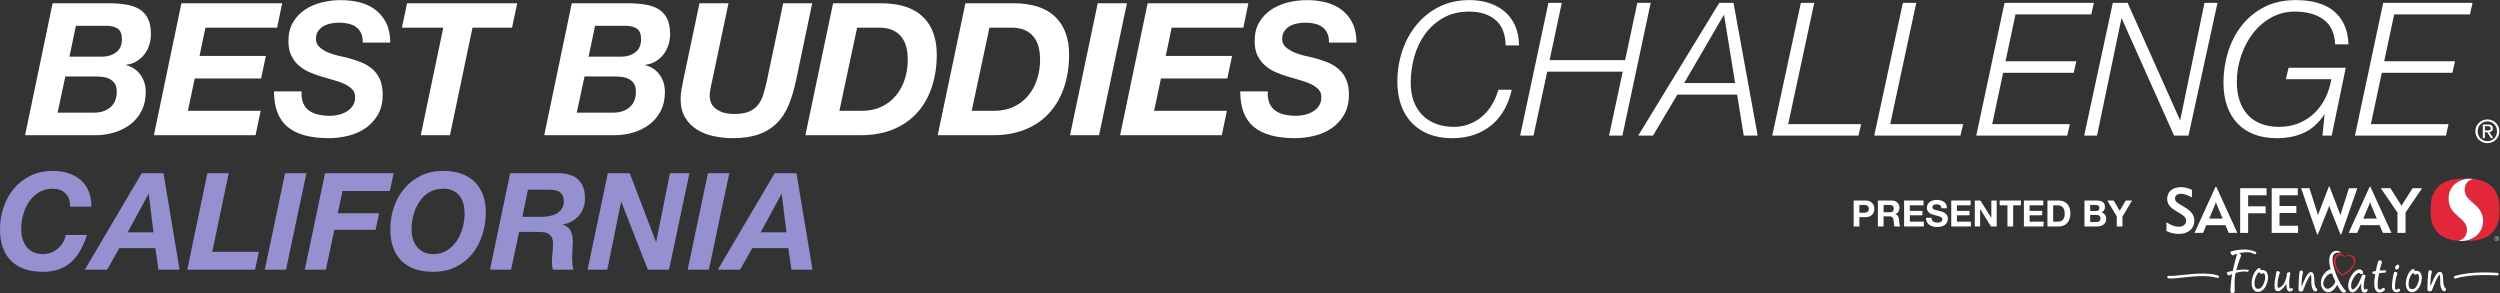 <?xml version="1.0" encoding="UTF-8" standalone="no"?>
<!-- Created with Inkscape (http://www.inkscape.org/) -->

<svg
   version="1.1"
   id="svg2"
   width="774.56"
   height="90.773"
   viewBox="0 0 774.56 90.773"
   sodipodi:docname="Best Buddies California 2023 logo.eps"
   xmlns:inkscape="http://www.inkscape.org/namespaces/inkscape"
   xmlns:sodipodi="http://sodipodi.sourceforge.net/DTD/sodipodi-0.dtd"
   xmlns="http://www.w3.org/2000/svg"
   xmlns:svg="http://www.w3.org/2000/svg">
  <rect x="0" y="0" width="774.56" height="90.773" fill="#333333" stroke="none"/>
  <defs
     id="defs6" />
  <sodipodi:namedview
     id="namedview4"
     pagecolor="#ffffff"
     bordercolor="#000000"
     borderopacity="0.25"
     inkscape:showpageshadow="2"
     inkscape:pageopacity="0.0"
     inkscape:pagecheckerboard="0"
     inkscape:deskcolor="#d1d1d1" />
  <g
     id="g8"
     inkscape:groupmode="layer"
     inkscape:label="ink_ext_XXXXXX"
     transform="matrix(1.333,0,0,-1.333,0,90.773)">
    <g
       id="g10"
       transform="scale(0.1)">
      <path
         d="m 5781.34,352.84 c -12.6,0 -22.48,9.738 -22.48,23.031 0,13.047 9.88,22.906 22.48,22.906 12.47,0 22.32,-9.859 22.32,-22.906 0,-13.293 -9.85,-23.031 -22.32,-23.031 z m 0,50.547 c -15.21,0 -28.01,-11.68 -28.01,-27.516 0,-15.965 12.8,-27.656 28.01,-27.656 15.07,0 27.87,11.691 27.87,27.656 0,15.836 -12.8,27.516 -27.87,27.516"
         style="fill:#ffffff;fill-opacity:1;fill-rule:nonzero;stroke:none"
         id="path12" />
      <path
         d="m 5775.48,377.738 v 9.899 h 6.56 c 3.35,0 6.97,-0.75 6.97,-4.649 0,-4.933 -3.68,-5.25 -7.73,-5.25 z m 18.56,4.887 c 0,6.293 -3.73,9.082 -11.29,9.082 h -12.06 v -31.801 h 4.79 v 13.782 h 5.58 l 8.39,-13.782 h 5.38 l -9.07,14.012 c 4.69,0.582 8.28,3.078 8.28,8.707"
         style="fill:#ffffff;fill-opacity:1;fill-rule:nonzero;stroke:none"
         id="path14" />
      <path
         d="m 269.832,559.355 c -9.019,-6.726 -19.684,-10.093 -31.996,-10.093 h -76.461 l 15.035,71.734 h 71.305 c 10.875,0 19.543,-2.223 25.988,-6.66 6.442,-4.441 9.668,-12.668 9.668,-24.691 0,-13.465 -4.508,-23.559 -13.539,-30.29 z M 256.516,431.563 c -9.871,-8.305 -22.543,-12.458 -38.012,-12.458 h -84.621 l 18.039,84.2 h 66.152 c 6.016,0 12.164,-0.293 18.473,-0.867 6.297,-0.579 12.031,-2.075 17.18,-4.508 5.152,-2.434 9.378,-5.95 12.671,-10.52 3.29,-4.586 4.946,-10.887 4.946,-18.91 0,-16.316 -4.946,-28.633 -14.828,-36.937 z m 67.66,227.875 c -8.586,5.304 -19.047,8.953 -31.352,10.953 -12.316,2.007 -26.207,3.011 -41.676,3.011 H 122.285 L 58.281,366.707 H 221.516 c 15.461,0 30.207,2.152 44.242,6.438 14.027,4.296 26.48,10.597 37.367,18.902 10.883,8.305 19.547,18.754 25.988,31.359 6.446,12.59 9.664,27.199 9.664,43.809 0,14.887 -3.941,27.988 -11.808,39.305 -7.879,11.312 -19.11,18.972 -33.719,22.984 v 0.855 c 9.16,1.145 17.246,3.871 24.262,8.157 7.019,4.3 13.035,9.668 18.047,16.121 5.011,6.437 8.804,13.742 11.386,21.902 2.571,8.164 3.86,16.531 3.86,25.129 0,14.609 -2.293,26.555 -6.867,35.867 -4.586,9.305 -11.168,16.61 -19.762,21.903"
         style="fill:#ffffff;fill-opacity:1;fill-rule:nonzero;stroke:none"
         id="path16" />
      <path
         d="m 477.52,616.703 h 166.668 l 11.597,56.699 H 421.68 L 357.676,366.707 h 236.25 l 12.027,56.699 H 436.719 l 15.89,75.168 h 154.207 l 11.172,52.406 H 463.773 l 13.747,65.723"
         style="fill:#ffffff;fill-opacity:1;fill-rule:nonzero;stroke:none"
         id="path18" />
      <path
         d="m 751.566,619.926 c 5.157,3.008 10.957,5.152 17.399,6.445 6.437,1.281 12.812,1.93 19.113,1.93 7.735,0 15.039,-0.797 21.902,-2.363 6.879,-1.579 12.813,-4.231 17.836,-7.946 5,-3.726 8.868,-8.523 11.586,-14.387 2.723,-5.878 3.942,-13.109 3.661,-21.699 h 64 c 0,17.754 -3.075,32.86 -9.231,45.324 -6.16,12.454 -14.465,22.692 -24.91,30.711 -10.461,8.008 -22.629,13.813 -36.524,17.399 -13.89,3.578 -28.707,5.367 -44.449,5.367 -14.898,0 -29.574,-1.789 -44.031,-5.367 -14.465,-3.586 -27.43,-9.172 -38.875,-16.75 -11.453,-7.598 -20.773,-17.406 -27.922,-29.438 -7.16,-12.023 -10.742,-26.625 -10.742,-43.808 0,-13.176 2.223,-24.34 6.664,-33.504 4.437,-9.172 10.305,-16.902 17.613,-23.195 7.297,-6.305 15.528,-11.457 24.699,-15.469 9.157,-4.012 18.61,-7.446 28.348,-10.305 9.453,-2.867 18.828,-5.59 28.137,-8.164 9.297,-2.578 17.609,-5.586 24.91,-9.016 7.297,-3.441 13.242,-7.523 17.828,-12.242 4.574,-4.726 6.875,-10.808 6.875,-18.265 0,-7.731 -1.797,-14.325 -5.379,-19.754 -3.574,-5.442 -8.152,-9.879 -13.738,-13.317 -5.586,-3.433 -11.813,-6.011 -18.684,-7.734 -6.871,-1.719 -13.75,-2.578 -20.621,-2.578 -9.738,0 -18.758,0.929 -27.058,2.797 -8.313,1.851 -15.465,4.941 -21.477,9.234 -6.012,4.297 -10.598,10.094 -13.75,17.398 -3.152,7.297 -4.441,16.387 -3.863,27.27 h -64.004 c 0,-37.512 10.531,-65.004 31.566,-82.465 21.055,-17.476 53.055,-26.195 96.016,-26.195 14.598,0 29.336,1.785 44.242,5.363 14.887,3.578 28.27,9.387 40.16,17.399 11.875,8.003 21.61,18.461 29.207,31.351 7.582,12.891 11.387,28.488 11.387,46.817 0,13.75 -2.008,25.347 -6.012,34.796 -4.023,9.454 -9.668,17.469 -16.968,24.063 -7.305,6.582 -15.969,11.945 -25.993,16.105 -10.023,4.145 -21.043,7.793 -33.074,10.954 -5.156,1.14 -11.883,2.636 -20.187,4.503 -8.313,1.864 -16.407,4.438 -24.274,7.731 -7.879,3.297 -14.605,7.445 -20.191,12.457 -5.578,5.012 -8.379,11.238 -8.379,18.691 0,7.153 1.582,13.164 4.738,18.035 3.141,4.872 7.289,8.809 12.449,11.821"
         style="fill:#ffffff;fill-opacity:1;fill-rule:nonzero;stroke:none"
         id="path20" />
      <path
         d="m 934.117,616.703 h 96.233 L 977.938,366.707 h 67.872 l 52.4,249.996 h 91.93 l 12.02,56.699 H 946.145 l -12.028,-56.699"
         style="fill:#ffffff;fill-opacity:1;fill-rule:nonzero;stroke:none"
         id="path22" />
      <path
         d="m 1476.51,559.355 c -9.03,-6.726 -19.69,-10.093 -32.01,-10.093 h -76.46 l 15.04,71.734 h 71.3 c 10.88,0 19.54,-2.223 25.99,-6.66 6.44,-4.441 9.66,-12.668 9.66,-24.691 0,-13.465 -4.5,-23.559 -13.52,-30.29 z m -13.32,-127.792 c -9.88,-8.305 -22.55,-12.458 -38.02,-12.458 h -84.62 l 18.04,84.2 h 66.15 c 6.02,0 12.17,-0.293 18.48,-0.867 6.29,-0.579 12.02,-2.075 17.18,-4.508 5.15,-2.434 9.37,-5.95 12.67,-10.52 3.29,-4.586 4.94,-10.887 4.94,-18.91 0,-16.316 -4.94,-28.633 -14.82,-36.937 z m 67.65,227.875 c -8.58,5.304 -19.04,8.953 -31.35,10.953 -12.32,2.007 -26.2,3.011 -41.67,3.011 h -128.87 l -64,-306.695 h 163.23 c 15.47,0 30.21,2.152 44.24,6.438 14.03,4.296 26.49,10.597 37.38,18.902 10.88,8.305 19.54,18.754 25.99,31.359 6.43,12.59 9.66,27.199 9.66,43.809 0,14.887 -3.94,27.988 -11.81,39.305 -7.88,11.312 -19.12,18.972 -33.73,22.984 v 0.855 c 9.17,1.145 17.26,3.871 24.28,8.157 7.02,4.3 13.02,9.668 18.03,16.121 5.02,6.437 8.81,13.742 11.39,21.902 2.57,8.164 3.87,16.531 3.87,25.129 0,14.609 -2.3,26.555 -6.87,35.867 -4.59,9.305 -11.18,16.61 -19.77,21.903"
         style="fill:#ffffff;fill-opacity:1;fill-rule:nonzero;stroke:none"
         id="path24" />
      <path
         d="m 1820.36,673.402 -38.24,-181.699 c -2.57,-11.461 -5.36,-21.91 -8.38,-31.355 -3.01,-9.45 -7.15,-17.399 -12.45,-23.836 -5.3,-6.446 -12.25,-11.465 -20.84,-15.043 -8.58,-3.586 -19.76,-5.367 -33.5,-5.367 -11.75,0 -21.34,1.425 -28.79,4.296 -7.44,2.86 -13.3,6.368 -17.6,10.528 -4.3,4.144 -7.24,8.648 -8.81,13.527 -1.58,4.86 -2.36,9.156 -2.36,12.891 0,2.566 0.22,5.508 0.65,8.801 0.42,3.285 1,6.793 1.71,10.527 0.72,3.719 1.43,7.223 2.15,10.519 0.72,3.293 1.35,6.231 1.93,8.809 l 37.38,177.402 h -67.45 L 1588.39,496 c -1.43,-7.453 -2.87,-14.973 -4.29,-22.551 -1.44,-7.597 -2.15,-15.254 -2.15,-22.984 0,-16.902 3.5,-31.149 10.52,-42.746 7.01,-11.59 16.18,-20.903 27.5,-27.914 11.31,-7.016 24.19,-12.098 38.66,-15.239 14.45,-3.16 29.13,-4.726 44.02,-4.726 23.77,0 43.96,2.937 60.57,8.801 16.61,5.859 30.64,14.457 42.1,25.769 11.44,11.309 20.68,25.403 27.7,42.305 7.02,16.894 12.82,36.371 17.4,58.426 l 37.38,178.261 h -67.44"
         style="fill:#ffffff;fill-opacity:1;fill-rule:nonzero;stroke:none"
         id="path26" />
      <path
         d="m 2102.78,496.426 c -4.72,-14.324 -11.6,-26.918 -20.62,-37.797 -9.02,-10.891 -20.19,-19.481 -33.51,-25.774 -13.31,-6.304 -28.55,-9.449 -45.74,-9.449 h -51.98 l 41.24,193.297 h 50.69 c 12.02,0 22.27,-1.797 30.71,-5.367 8.44,-3.586 15.39,-8.668 20.84,-15.254 5.43,-6.586 9.37,-14.387 11.81,-23.41 2.43,-9.02 3.65,-19.113 3.65,-30.281 0,-16.325 -2.36,-31.641 -7.09,-45.965 z m -55.63,176.976 H 1936.32 L 1871.9,366.707 h 128 c 29.49,0 55.34,4.723 77.54,14.176 22.19,9.445 40.65,22.551 55.41,39.301 14.74,16.754 25.84,36.578 33.29,59.488 7.44,22.906 11.17,47.687 11.17,74.316 0,38.082 -10.89,67.504 -32.64,88.274 -21.77,20.761 -54.27,31.14 -97.52,31.14"
         style="fill:#ffffff;fill-opacity:1;fill-rule:nonzero;stroke:none"
         id="path28" />
      <path
         d="m 2410.34,496.426 c -4.72,-14.324 -11.6,-26.918 -20.62,-37.797 -9.02,-10.891 -20.18,-19.481 -33.51,-25.774 -13.31,-6.304 -28.56,-9.449 -45.74,-9.449 h -51.97 l 41.23,193.297 h 50.69 c 12.03,0 22.26,-1.797 30.71,-5.367 8.44,-3.586 15.39,-8.668 20.84,-15.254 5.43,-6.586 9.37,-14.387 11.8,-23.41 2.43,-9.02 3.66,-19.113 3.66,-30.281 0,-16.325 -2.36,-31.641 -7.09,-45.965 z m -55.63,176.976 h -110.82 l -64.43,-306.695 h 128.01 c 29.49,0 55.33,4.723 77.53,14.176 22.19,9.445 40.66,22.551 55.41,39.301 14.75,16.754 25.84,36.578 33.29,59.488 7.44,22.906 11.16,47.687 11.16,74.316 0,38.082 -10.89,67.504 -32.64,88.274 -21.77,20.761 -54.27,31.14 -97.51,31.14"
         style="fill:#ffffff;fill-opacity:1;fill-rule:nonzero;stroke:none"
         id="path30" />
      <path
         d="m 2551.44,673.402 -64.43,-306.695 h 67.44 l 64.86,306.695 h -67.87"
         style="fill:#ffffff;fill-opacity:1;fill-rule:nonzero;stroke:none"
         id="path32" />
      <path
         d="m 2723.26,616.703 h 166.67 l 11.59,56.699 h -234.1 l -64,-306.695 h 236.24 l 12.04,56.699 h -169.24 l 15.89,75.168 h 154.21 l 11.17,52.406 h -154.22 l 13.75,65.723"
         style="fill:#ffffff;fill-opacity:1;fill-rule:nonzero;stroke:none"
         id="path34" />
      <path
         d="m 2997.31,619.926 c 5.15,3.008 10.95,5.152 17.4,6.445 6.44,1.281 12.8,1.93 19.11,1.93 7.73,0 15.03,-0.797 21.91,-2.363 6.87,-1.579 12.81,-4.231 17.83,-7.946 5,-3.726 8.86,-8.523 11.59,-14.387 2.72,-5.878 3.93,-13.109 3.65,-21.699 h 64 c 0,17.754 -3.07,32.86 -9.23,45.324 -6.16,12.454 -14.46,22.692 -24.91,30.711 -10.46,8.008 -22.63,13.813 -36.52,17.399 -13.89,3.578 -28.71,5.367 -44.45,5.367 -14.9,0 -29.58,-1.789 -44.03,-5.367 -14.47,-3.586 -27.43,-9.172 -38.88,-16.75 -11.45,-7.598 -20.77,-17.406 -27.92,-29.438 -7.16,-12.023 -10.74,-26.625 -10.74,-43.808 0,-13.176 2.21,-24.34 6.66,-33.504 4.44,-9.172 10.31,-16.902 17.62,-23.195 7.29,-6.305 15.52,-11.457 24.69,-15.469 9.16,-4.012 18.61,-7.446 28.35,-10.305 9.46,-2.867 18.83,-5.59 28.13,-8.164 9.31,-2.578 17.62,-5.586 24.91,-9.016 7.31,-3.441 13.25,-7.523 17.83,-12.242 4.59,-4.726 6.88,-10.808 6.88,-18.265 0,-7.731 -1.8,-14.325 -5.38,-19.754 -3.57,-5.442 -8.15,-9.879 -13.73,-13.317 -5.6,-3.433 -11.82,-6.011 -18.69,-7.734 -6.87,-1.719 -13.75,-2.578 -20.62,-2.578 -9.74,0 -18.75,0.929 -27.06,2.797 -8.31,1.851 -15.46,4.941 -21.47,9.234 -6.02,4.297 -10.6,10.094 -13.75,17.398 -3.16,7.297 -4.44,16.387 -3.87,27.27 h -64 c 0,-37.512 10.52,-65.004 31.56,-82.465 21.06,-17.476 53.06,-26.195 96.02,-26.195 14.6,0 29.35,1.785 44.24,5.363 14.88,3.578 28.27,9.387 40.16,17.399 11.88,8.003 21.62,18.461 29.21,31.351 7.58,12.891 11.39,28.488 11.39,46.817 0,13.75 -2.01,25.347 -6.02,34.796 -4.01,9.454 -9.66,17.469 -16.97,24.063 -7.3,6.582 -15.96,11.945 -25.98,16.105 -10.03,4.145 -21.05,7.793 -33.08,10.954 -5.16,1.14 -11.88,2.636 -20.19,4.503 -8.31,1.864 -16.4,4.438 -24.27,7.731 -7.88,3.297 -14.6,7.445 -20.19,12.457 -5.58,5.012 -8.38,11.238 -8.38,18.691 0,7.153 1.58,13.164 4.74,18.035 3.14,4.872 7.29,8.809 12.45,11.821"
         style="fill:#ffffff;fill-opacity:1;fill-rule:nonzero;stroke:none"
         id="path36" />
      <path
         d="m 3312.61,602.203 c 11.31,15.406 25.59,28.043 42.45,37.547 16.83,9.469 36.99,14.27 59.91,14.27 25.41,0 45.95,-6.575 61.04,-19.543 15.04,-12.938 22.95,-32.508 23.52,-58.172 l 0.02,-0.891 h 31.04 l -0.02,0.93 c -0.28,17.215 -3.42,32.519 -9.32,45.457 -5.89,12.937 -14.06,23.89 -24.29,32.547 -10.22,8.621 -22.46,15.254 -36.4,19.707 -13.92,4.453 -29.12,6.707 -45.16,6.707 -26.37,0 -50.21,-5.313 -70.86,-15.778 -20.65,-10.476 -38.38,-24.714 -52.7,-42.332 -14.33,-17.629 -25.37,-38.027 -32.81,-60.648 -7.44,-22.574 -11.21,-46.512 -11.21,-71.164 0,-19.496 2.83,-37.516 8.43,-53.559 5.59,-16.09 13.9,-30.004 24.68,-41.347 10.76,-11.356 24.16,-20.325 39.84,-26.649 15.66,-6.312 33.77,-9.512 53.82,-9.512 19.78,0 37.66,2.836 53.14,8.43 15.5,5.598 29.18,13.461 40.67,23.371 11.48,9.906 21.09,21.844 28.56,35.473 7.45,13.625 12.97,28.516 16.41,44.266 l 0.24,1.113 h -31.04 l -0.19,-0.672 c -3.68,-13.024 -8.93,-25.016 -15.57,-35.621 -6.65,-10.606 -14.53,-19.715 -23.43,-27.067 -8.89,-7.336 -18.92,-13.054 -29.8,-17.011 -10.85,-3.953 -22.38,-5.957 -34.27,-5.957 -15.59,0 -29.79,2.429 -42.19,7.226 -12.41,4.797 -23.07,11.731 -31.68,20.621 -8.6,8.887 -15.25,19.688 -19.77,32.106 -4.52,12.433 -6.82,26.64 -6.82,42.211 0,20.722 2.81,41.23 8.35,60.961 5.52,19.715 14.08,37.539 25.41,52.98"
         style="fill:#ffffff;fill-opacity:1;fill-rule:nonzero;stroke:none"
         id="path38" />
      <path
         d="m 3836.62,674.316 h -31.08 l -28.35,-133.16 h -175.53 l 28.11,132.055 0.24,1.105 h -31.08 l -65.45,-307.418 -0.23,-1.105 h 31.08 l 31.78,148.621 h 175.54 l -31.79,-148.621 h 31.08 l 65.44,307.418 0.24,1.105"
         style="fill:#ffffff;fill-opacity:1;fill-rule:nonzero;stroke:none"
         id="path40" />
      <path
         d="M 4032.87,487.891 H 3914.4 l 92.65,159.074 z m -3.75,186.425 h -33.07 L 3808.5,367.18 l -0.85,-1.387 h 34.37 l 56.7,95.355 h 138.73 l 15.35,-94.589 0.12,-0.766 h 32.37 l -56.03,307.773 -0.14,0.75"
         style="fill:#ffffff;fill-opacity:1;fill-rule:nonzero;stroke:none"
         id="path42" />
      <path
         d="m 4216.53,673.203 0.24,1.113 h -31.08 l -66.31,-307.418 -0.24,-1.105 h 200.3 l 6.46,26.742 h -169.7 l 60.33,280.668"
         style="fill:#ffffff;fill-opacity:1;fill-rule:nonzero;stroke:none"
         id="path44" />
      <path
         d="m 4453.64,673.203 0.24,1.113 h -31.09 l -66.3,-307.418 -0.24,-1.105 h 200.3 l 6.46,26.742 h -169.7 l 60.33,280.668"
         style="fill:#ffffff;fill-opacity:1;fill-rule:nonzero;stroke:none"
         id="path46" />
      <path
         d="m 4684.58,647.574 h 176.1 l 6,26.742 h -207.64 l -65.45,-307.418 -0.23,-1.105 h 211.48 l 6,26.742 h -180.42 l 25.37,119.301 h 164.09 l 5.99,26.742 h -164.53 l 23.24,108.996"
         style="fill:#ffffff;fill-opacity:1;fill-rule:nonzero;stroke:none"
         id="path48" />
      <path
         d="m 5067.25,401 -121.84,272.77 -0.24,0.546 h -34.41 l -66.32,-307.418 -0.24,-1.105 h 29.81 l 56.98,273.324 121.85,-272.789 0.24,-0.535 h 33.55 l 67.17,307.41 0.24,1.113 h -30.23 L 5067.25,401"
         style="fill:#ffffff;fill-opacity:1;fill-rule:nonzero;stroke:none"
         id="path50" />
      <path
         d="m 5236.1,603.047 c 11.62,15.16 25.9,27.578 42.46,36.914 16.54,9.328 34.96,14.059 54.75,14.059 28.01,0 50.66,-6.227 67.32,-18.512 16.59,-12.227 25.57,-31.285 26.7,-56.649 l 0.04,-0.875 h 31.03 l -0.03,0.946 c -1.16,32.187 -12.17,57.476 -32.76,75.191 -20.54,17.672 -50.73,26.641 -89.72,26.641 -27.51,0 -52,-5.383 -72.8,-15.989 -20.78,-10.613 -38.44,-25 -52.49,-42.785 -14.04,-17.758 -24.79,-38.449 -31.94,-61.496 -7.15,-23.039 -10.78,-47.191 -10.78,-71.797 0,-19.777 2.76,-37.797 8.21,-53.562 5.45,-15.801 13.54,-29.492 24.04,-40.711 10.51,-11.223 23.63,-19.899 39,-25.777 15.34,-5.883 33.16,-8.872 52.95,-8.872 24.33,0 46.07,4.508 64.61,13.403 18.02,8.66 33.62,23.094 46.36,42.926 l -5.03,-50.309 h 21.51 l 32.37,156.656 0.23,1.098 h -132.86 l -6.45,-26.742 h 105.76 c -2.59,-15.461 -7.2,-30.039 -13.71,-43.364 -6.66,-13.589 -15.27,-25.496 -25.58,-35.39 -10.33,-9.899 -22.52,-17.785 -36.23,-23.442 -13.7,-5.652 -29.12,-8.511 -45.83,-8.511 -16.14,0 -30.56,2.507 -42.83,7.449 -12.27,4.922 -22.63,12.07 -30.81,21.23 -8.18,9.164 -14.41,20.258 -18.49,32.961 -4.1,12.735 -6.18,27.09 -6.18,42.672 0,20.434 3.3,40.715 9.82,60.285 6.53,19.559 15.73,37.176 27.36,52.352"
         style="fill:#ffffff;fill-opacity:1;fill-rule:nonzero;stroke:none"
         id="path52" />
      <path
         d="m 5473.74,366.898 -0.24,-1.105 h 211.49 l 5.99,26.742 h -180.42 l 25.38,119.301 h 164.08 l 6,26.742 h -164.54 l 23.24,108.996 h 176.11 l 5.99,26.742 h -207.64 l -65.44,-307.418"
         style="fill:#ffffff;fill-opacity:1;fill-rule:nonzero;stroke:none"
         id="path54" />
      <path
         d="m 151.828,231.844 c -7.433,7.011 -17.113,10.519 -29.047,10.519 -12.562,0 -23.5,-2.883 -32.812,-8.636 -9.32,-5.758 -16.961,-13.188 -22.926,-22.293 -5.965,-9.11 -10.414,-19.27 -13.348,-30.461 -2.934,-11.203 -4.394,-22.141 -4.394,-32.817 0,-7.75 0.988,-15.074 2.984,-21.98 1.988,-6.91 5.023,-13.035 9.105,-18.371 4.082,-5.336 9.312,-9.578 15.699,-12.719 6.383,-3.141 14.078,-4.715 23.082,-4.715 6.695,0 13.031,1.207 19,3.617 5.965,2.402 11.25,5.652 15.855,9.735 4.606,4.082 8.481,8.843 11.621,14.289 3.137,5.441 5.231,11.09 6.278,16.953 H 202.23 C 197.203,119.266 191.289,105.969 184.484,95.086 177.68,84.199 170.043,75.356 161.563,68.555 153.086,61.75 143.664,56.824 133.301,53.793 122.938,50.762 111.684,49.238 99.543,49.238 67.723,49.238 43.18,57.715 25.906,74.676 8.637,91.633 0,116.129 0,148.156 c 0,18.211 2.824,35.485 8.477,51.813 5.656,16.328 13.766,30.722 24.336,43.179 10.57,12.454 23.445,22.344 38.625,29.676 15.176,7.324 32.188,10.992 51.032,10.992 12.976,0 25.011,-1.781 36.109,-5.343 11.098,-3.563 20.672,-8.844 28.735,-15.856 8.058,-7.015 14.289,-15.699 18.687,-26.062 4.395,-10.367 6.484,-22.352 6.277,-35.957 h -49.3 c 0,13.816 -3.719,24.226 -11.149,31.246"
         style="fill:#9590d0;fill-opacity:1;fill-rule:nonzero;stroke:none"
         id="path56" />
      <path
         d="m 356.727,140.934 -10.989,89.183 h -0.629 L 296.75,140.934 Z m 23.238,137.539 37.371,-224.207 h -48.992 l -7.223,49.925 H 277.277 L 249.02,54.266 H 197.203 L 329.406,278.473 h 50.559"
         style="fill:#9590d0;fill-opacity:1;fill-rule:nonzero;stroke:none"
         id="path58" />
      <path
         d="M 531.637,278.473 493.324,95.715 H 601.66 L 592.871,54.266 H 435.23 l 46.79,224.207 h 49.617"
         style="fill:#9590d0;fill-opacity:1;fill-rule:nonzero;stroke:none"
         id="path60" />
      <path
         d="M 712.195,278.473 664.781,54.266 h -49.304 l 47.105,224.207 h 49.613"
         style="fill:#9590d0;fill-opacity:1;fill-rule:nonzero;stroke:none"
         id="path62" />
      <path
         d="m 915.051,278.473 -9.11,-41.446 H 796.035 l -10.988,-51.816 h 96.09 l -8.164,-38.313 H 777.195 L 757.41,54.266 h -48.984 l 47.101,224.207 h 159.524"
         style="fill:#9590d0;fill-opacity:1;fill-rule:nonzero;stroke:none"
         id="path64" />
      <path
         d="m 959.484,126.176 c 1.985,-6.91 5.02,-13.035 9.102,-18.371 4.082,-5.336 9.316,-9.578 15.703,-12.719 6.383,-3.141 14.074,-4.715 23.081,-4.715 12.14,0 22.71,2.879 31.72,8.637 9,5.762 16.53,13.191 22.6,22.297 6.08,9.105 10.63,19.207 13.67,30.308 3.03,11.09 4.55,21.977 4.55,32.657 0,7.953 -0.89,15.437 -2.67,22.449 -1.78,7.015 -4.66,13.136 -8.64,18.375 -3.97,5.226 -9.1,9.418 -15.38,12.558 -6.28,3.137 -14.03,4.711 -23.24,4.711 -12.56,0 -23.5,-2.883 -32.812,-8.636 -9.32,-5.758 -16.961,-13.188 -22.926,-22.293 -5.969,-9.11 -10.418,-19.27 -13.347,-30.461 -2.934,-11.203 -4.395,-22.141 -4.395,-32.817 0,-7.75 0.988,-15.074 2.984,-21.98 z m -43.808,73.793 c 5.652,16.328 13.762,30.722 24.336,43.179 10.57,12.454 23.445,22.344 38.625,29.676 15.176,7.324 32.183,10.992 51.023,10.992 15.08,0 28.79,-2.043 41.14,-6.125 12.35,-4.082 22.82,-10.211 31.4,-18.375 8.59,-8.164 15.23,-18.207 19.94,-30.14 4.71,-11.938 7.07,-25.75 7.07,-41.453 0,-18.422 -2.72,-36.012 -8.16,-52.758 -5.45,-16.75 -13.35,-31.508 -23.71,-44.274 -10.37,-12.773 -23.14,-22.879 -38.31,-30.301 -15.18,-7.434 -32.61,-11.152 -52.29,-11.152 -31.822,0 -56.365,8.476 -73.635,25.438 -17.273,16.957 -25.906,41.453 -25.906,73.48 0,18.211 2.824,35.485 8.477,51.813"
         style="fill:#9590d0;fill-opacity:1;fill-rule:nonzero;stroke:none"
         id="path66" />
      <path
         d="m 1259.53,177.047 c 6.7,0 13.08,0.676 19.16,2.039 6.06,1.359 11.46,3.457 16.17,6.281 4.71,2.824 8.47,6.488 11.3,10.992 2.83,4.496 4.24,9.887 4.24,16.172 0,6.067 -0.99,10.934 -2.98,14.602 -1.99,3.656 -4.66,6.437 -8.01,8.32 -3.35,1.887 -7.22,3.141 -11.62,3.77 -4.4,0.625 -9,0.941 -13.82,0.941 h -46.78 L 1214,177.047 Z m 33.29,101.426 c 10.04,0.211 19.2,-0.68 27.47,-2.668 8.27,-1.989 15.34,-5.336 21.2,-10.051 5.86,-4.703 10.36,-10.832 13.5,-18.367 3.14,-7.539 4.71,-16.75 4.71,-27.633 0,-7.539 -1.26,-14.762 -3.76,-21.672 -2.52,-6.902 -6.08,-13.027 -10.68,-18.367 -4.61,-5.336 -10.05,-9.789 -16.33,-13.348 -6.28,-3.558 -13.19,-5.863 -20.73,-6.91 v -0.625 c 9.21,-2.934 15.39,-8.008 18.53,-15.23 3.14,-7.223 4.71,-15.336 4.71,-24.336 0,-5.024 -0.26,-11.047 -0.78,-18.055 -0.53,-7.02 -0.79,-13.977 -0.79,-20.883 0,-5.023 0.21,-9.789 0.63,-14.289 0.42,-4.504 1.25,-8.426 2.51,-11.774 h -48.05 c -0.62,2.715 -1.15,5.281 -1.57,7.691 -0.42,2.406 -0.62,4.867 -0.62,7.383 0,7.531 0.41,15.121 1.25,22.766 0.84,7.637 1.26,15.226 1.26,22.765 0,5.442 -0.79,9.891 -2.36,13.344 -1.57,3.457 -3.76,6.223 -6.59,8.324 -2.83,2.086 -6.23,3.5 -10.21,4.238 -3.97,0.731 -8.37,1.098 -13.19,1.098 h -46.47 l -18.53,-87.609 h -48.99 l 46.79,224.207 h 107.09"
         style="fill:#9590d0;fill-opacity:1;fill-rule:nonzero;stroke:none"
         id="path68" />
      <path
         d="m 1463.64,278.473 60.92,-159.52 h 0.63 l 32.03,159.52 h 45.21 L 1555.02,54.266 h -49.31 L 1444.17,211.59 h -0.63 L 1411.51,54.266 h -45.85 l 47.11,224.207 h 50.87"
         style="fill:#9590d0;fill-opacity:1;fill-rule:nonzero;stroke:none"
         id="path70" />
      <path
         d="M 1695.07,278.473 1647.65,54.266 h -49.3 l 47.1,224.207 h 49.62"
         style="fill:#9590d0;fill-opacity:1;fill-rule:nonzero;stroke:none"
         id="path72" />
      <path
         d="m 1827.9,140.934 -10.99,89.183 h -0.63 l -48.36,-89.183 z m 23.24,137.539 37.37,-224.207 h -48.99 l -7.23,49.925 h -83.84 l -28.26,-49.925 h -51.81 l 132.2,224.207 h 50.56"
         style="fill:#9590d0;fill-opacity:1;fill-rule:nonzero;stroke:none"
         id="path74" />
      <path
         d="m 4331.94,186.551 c 1.52,0 2.98,0.113 4.39,0.336 1.41,0.222 2.65,0.66 3.72,1.312 1.07,0.645 1.92,1.563 2.57,2.739 0.65,1.191 0.97,2.73 0.97,4.64 0,1.918 -0.32,3.473 -0.97,4.652 -0.65,1.184 -1.5,2.09 -2.57,2.743 -1.07,0.648 -2.31,1.086 -3.72,1.304 -1.41,0.231 -2.87,0.344 -4.39,0.344 h -10.3 v -18.07 z m 3.63,28.371 c 3.77,0 6.98,-0.551 9.63,-1.649 2.64,-1.093 4.8,-2.55 6.46,-4.343 1.66,-1.813 2.87,-3.856 3.63,-6.164 0.76,-2.317 1.14,-4.703 1.14,-7.188 0,-2.414 -0.38,-4.797 -1.14,-7.129 -0.76,-2.336 -1.97,-4.41 -3.63,-6.203 -1.66,-1.805 -3.82,-3.25 -6.46,-4.355 -2.65,-1.094 -5.86,-1.649 -9.63,-1.649 h -13.93 v -21.613 h -13.26 v 60.293 h 27.19"
         style="fill:#ffffff;fill-opacity:1;fill-rule:nonzero;stroke:none"
         id="path76" />
      <path
         d="m 4392.48,187.648 c 3.05,0 5.33,0.672 6.85,2.024 1.52,1.351 2.28,3.555 2.28,6.586 0,2.93 -0.76,5.055 -2.28,6.379 -1.52,1.328 -3.8,1.984 -6.85,1.984 h -14.52 v -16.973 z m 4.73,27.274 c 2.71,0 5.14,-0.438 7.31,-1.313 2.16,-0.871 4.02,-2.062 5.57,-3.586 1.55,-1.519 2.73,-3.277 3.55,-5.281 0.81,-1.988 1.22,-4.144 1.22,-6.457 0,-3.547 -0.74,-6.613 -2.24,-9.207 -1.49,-2.586 -3.92,-4.558 -7.3,-5.914 v -0.16 c 1.64,-0.449 2.99,-1.145 4.06,-2.07 1.06,-0.93 1.94,-2.028 2.61,-3.297 0.68,-1.266 1.17,-2.657 1.48,-4.18 0.31,-1.512 0.52,-3.039 0.63,-4.555 0.06,-0.957 0.12,-2.086 0.17,-3.375 0.06,-1.3 0.16,-2.617 0.3,-3.976 0.14,-1.348 0.36,-2.625 0.67,-3.836 0.31,-1.211 0.78,-2.242 1.39,-3.086 h -13.25 c -0.73,1.914 -1.18,4.195 -1.35,6.84 -0.17,2.644 -0.42,5.179 -0.76,7.601 -0.45,3.157 -1.41,5.457 -2.87,6.926 -1.47,1.457 -3.86,2.192 -7.18,2.192 h -13.26 v -23.559 h -13.26 v 60.293 h 32.51"
         style="fill:#ffffff;fill-opacity:1;fill-rule:nonzero;stroke:none"
         id="path78" />
      <path
         d="m 4470.76,214.922 v -11.149 h -31.83 v -12.921 h 29.22 v -10.297 h -29.22 v -14.774 h 32.51 v -11.152 h -45.77 v 60.293 h 45.09"
         style="fill:#ffffff;fill-opacity:1;fill-rule:nonzero;stroke:none"
         id="path80" />
      <path
         d="m 4490.52,169.496 c 0.73,-1.406 1.7,-2.551 2.92,-3.426 1.21,-0.875 2.63,-1.519 4.26,-1.937 1.63,-0.422 3.32,-0.641 5.07,-0.641 1.18,0 2.44,0.102 3.79,0.297 1.36,0.203 2.62,0.578 3.81,1.145 1.18,0.566 2.16,1.332 2.95,2.32 0.79,0.984 1.18,2.242 1.18,3.762 0,1.629 -0.52,2.949 -1.56,3.964 -1.04,1.016 -2.41,1.864 -4.09,2.536 -1.69,0.672 -3.61,1.265 -5.75,1.769 -2.14,0.512 -4.3,1.07 -6.5,1.688 -2.25,0.566 -4.45,1.257 -6.58,2.074 -2.15,0.805 -4.06,1.867 -5.75,3.168 -1.69,1.293 -3.05,2.914 -4.09,4.851 -1.05,1.942 -1.56,4.293 -1.56,7.051 0,3.094 0.66,5.785 1.98,8.059 1.32,2.289 3.05,4.183 5.19,5.707 2.14,1.519 4.56,2.644 7.26,3.375 2.71,0.726 5.41,1.097 8.11,1.097 3.15,0 6.18,-0.347 9.08,-1.054 2.9,-0.707 5.47,-1.844 7.73,-3.418 2.25,-1.582 4.04,-3.586 5.36,-6.035 1.32,-2.457 1.98,-5.422 1.98,-8.907 h -12.83 c -0.12,1.793 -0.5,3.289 -1.14,4.473 -0.65,1.176 -1.51,2.113 -2.58,2.785 -1.07,0.68 -2.29,1.156 -3.67,1.434 -1.38,0.281 -2.89,0.422 -4.52,0.422 -1.07,0 -2.14,-0.114 -3.21,-0.336 -1.07,-0.231 -2.04,-0.617 -2.91,-1.184 -0.88,-0.566 -1.59,-1.265 -2.16,-2.105 -0.56,-0.848 -0.84,-1.918 -0.84,-3.219 0,-1.18 0.23,-2.129 0.68,-2.863 0.45,-0.735 1.33,-1.407 2.66,-2.028 1.32,-0.617 3.15,-1.238 5.48,-1.863 2.34,-0.617 5.4,-1.402 9.17,-2.367 1.12,-0.223 2.69,-0.633 4.68,-1.219 2,-0.59 3.99,-1.531 5.96,-2.824 1.97,-1.301 3.67,-3.027 5.11,-5.195 1.43,-2.172 2.15,-4.946 2.15,-8.321 0,-2.754 -0.54,-5.316 -1.6,-7.683 -1.07,-2.364 -2.67,-4.407 -4.78,-6.125 -2.11,-1.715 -4.72,-3.055 -7.85,-4.008 -3.13,-0.957 -6.74,-1.434 -10.85,-1.434 -3.32,0 -6.54,0.41 -9.67,1.223 -3.12,0.816 -5.88,2.094 -8.27,3.844 -2.4,1.742 -4.3,3.968 -5.7,6.672 -1.41,2.699 -2.09,5.91 -2.03,9.625 h 12.83 c 0,-2.036 0.37,-3.75 1.1,-5.149"
         style="fill:#ffffff;fill-opacity:1;fill-rule:nonzero;stroke:none"
         id="path82" />
      <path
         d="m 4580.28,214.922 v -11.149 h -31.83 v -12.921 h 29.22 v -10.297 h -29.22 v -14.774 h 32.51 v -11.152 h -45.77 v 60.293 h 45.09"
         style="fill:#ffffff;fill-opacity:1;fill-rule:nonzero;stroke:none"
         id="path84" />
      <path
         d="m 4603.08,214.922 25.17,-40.449 h 0.16 v 40.449 h 12.42 v -60.293 h -13.26 l -25.08,40.363 h -0.17 v -40.363 h -12.41 v 60.293 h 13.17"
         style="fill:#ffffff;fill-opacity:1;fill-rule:nonzero;stroke:none"
         id="path86" />
      <path
         d="m 4647.75,203.773 v 11.149 h 49.4 v -11.149 h -18.07 v -49.144 h -13.26 v 49.144 h -18.07"
         style="fill:#ffffff;fill-opacity:1;fill-rule:nonzero;stroke:none"
         id="path88" />
      <path
         d="m 4749.16,214.922 v -11.149 h -31.83 v -12.921 h 29.22 v -10.297 h -29.22 v -14.774 h 32.51 v -11.152 h -45.77 v 60.293 h 45.09"
         style="fill:#ffffff;fill-opacity:1;fill-rule:nonzero;stroke:none"
         id="path90" />
      <path
         d="m 4783.87,165.781 c 1.92,0 3.77,0.301 5.58,0.922 1.8,0.617 3.4,1.649 4.81,3.082 1.4,1.442 2.53,3.305 3.38,5.617 0.84,2.309 1.26,5.121 1.26,8.446 0,3.039 -0.3,5.785 -0.89,8.234 -0.59,2.449 -1.56,4.547 -2.91,6.289 -1.35,1.742 -3.14,3.082 -5.36,4.02 -2.23,0.918 -4.97,1.382 -8.23,1.382 h -9.46 v -37.992 z m 0.93,49.141 c 3.89,0 7.5,-0.625 10.85,-1.856 3.35,-1.246 6.25,-3.093 8.7,-5.578 2.45,-2.476 4.36,-5.57 5.74,-9.285 1.38,-3.711 2.07,-8.082 2.07,-13.09 0,-4.39 -0.56,-8.437 -1.69,-12.16 -1.13,-3.715 -2.83,-6.922 -5.11,-9.629 -2.28,-2.695 -5.12,-4.82 -8.52,-6.371 -3.42,-1.547 -7.43,-2.324 -12.04,-2.324 h -26.01 v 60.293 h 26.01"
         style="fill:#ffffff;fill-opacity:1;fill-rule:nonzero;stroke:none"
         id="path92" />
      <path
         d="m 4872.28,164.934 c 1.3,0 2.53,0.121 3.72,0.382 1.18,0.25 2.22,0.668 3.12,1.258 0.9,0.602 1.62,1.403 2.15,2.41 0.54,1.016 0.8,2.309 0.8,3.883 0,3.094 -0.87,5.309 -2.61,6.633 -1.75,1.32 -4.06,1.977 -6.92,1.977 h -14.44 v -16.543 z m -0.76,25.586 c 2.36,0 4.31,0.558 5.83,1.687 1.52,1.125 2.28,2.953 2.28,5.492 0,1.406 -0.26,2.563 -0.76,3.457 -0.51,0.903 -1.18,1.61 -2.03,2.114 -0.84,0.503 -1.81,0.855 -2.91,1.054 -1.1,0.196 -2.24,0.297 -3.42,0.297 H 4858.1 V 190.52 Z m 1.69,24.402 c 2.87,0 5.49,-0.254 7.85,-0.766 2.37,-0.504 4.39,-1.328 6.08,-2.492 1.69,-1.148 3,-2.684 3.93,-4.594 0.93,-1.918 1.39,-4.277 1.39,-7.09 0,-3.039 -0.69,-5.578 -2.07,-7.601 -1.38,-2.035 -3.41,-3.688 -6.12,-4.981 3.72,-1.078 6.49,-2.953 8.32,-5.625 1.83,-2.671 2.74,-5.894 2.74,-9.668 0,-3.035 -0.59,-5.664 -1.77,-7.89 -1.18,-2.227 -2.78,-4.035 -4.77,-5.449 -2,-1.407 -4.28,-2.446 -6.84,-3.125 -2.56,-0.672 -5.19,-1.012 -7.89,-1.012 h -29.22 v 60.293 h 28.37"
         style="fill:#ffffff;fill-opacity:1;fill-rule:nonzero;stroke:none"
         id="path94" />
      <path
         d="m 4897.78,214.922 h 14.86 l 14.11,-23.809 14.01,23.809 h 14.78 l -22.38,-37.152 v -23.141 h -13.25 v 23.48 l -22.13,36.813"
         style="fill:#ffffff;fill-opacity:1;fill-rule:nonzero;stroke:none"
         id="path96" />
      <path
         d="m 5076.29,200.23 -7.34,4.282 c -8.86,5.086 -13.65,9.031 -13.65,15.125 0,6.734 5.58,10.957 14.55,10.957 6.01,0 13.46,-2.524 23.46,-7.867 l 1.26,-0.696 0.04,17.61 c -0.01,0.047 -0.2,0.129 -0.2,0.129 -8.68,4.21 -16.88,6.191 -25.89,6.191 -18.82,0 -31.48,-10.934 -31.48,-27.172 0,-13.453 8.68,-21.301 21.7,-28.918 l 7.63,-4.574 c 10.88,-6.313 14.69,-11 14.69,-17.844 0,-7.949 -7.16,-13.508 -17.4,-13.508 -8.19,0 -17.04,3.192 -27.89,10.129 l -0.36,0.266 v -20.215 c 0,-0.062 1.38,-0.785 1.38,-0.785 8.52,-4 17.86,-6.043 27.74,-6.043 21.31,0 35.65,12.269 35.65,30.562 0,13.211 -6.69,22.301 -23.89,32.371"
         style="fill:#ffffff;fill-opacity:1;fill-rule:nonzero;stroke:none"
         id="path98" />
      <path
         d="M 5206.77,243.516 V 139.66 h 18.47 v 45.567 h 40.74 v 16.234 h -40.74 v 25.602 h 42.86 v 16.453 h -61.33"
         style="fill:#ffffff;fill-opacity:1;fill-rule:nonzero;stroke:none"
         id="path100" />
      <path
         d="m 5298.14,185.945 h 39.15 v 16.243 h -39.15 v 24.886 h 42.47 v 16.442 h -60.6 V 139.66 h 61.32 v 16.629 h -43.19 v 29.656"
         style="fill:#ffffff;fill-opacity:1;fill-rule:nonzero;stroke:none"
         id="path102" />
      <path
         d="m 5629.6,243.516 h -22.13 c 0,0 -10.07,-15.782 -23.43,-36.817 -0.94,-1.597 -1.87,-2.965 -2.18,-3.957 0.03,0 -0.23,0.039 -0.26,0 -0.39,0.992 -1.26,2.403 -2.23,3.922 -14.44,22.535 -23.47,36.852 -23.47,36.852 h -22.15 c 0,0 38.55,-56.512 38.6,-56.661 V 139.66 h 18.7 v 47.344 c 2.04,2.945 38.55,56.512 38.55,56.512"
         style="fill:#ffffff;fill-opacity:1;fill-rule:nonzero;stroke:none"
         id="path104" />
      <path
         d="m 5492.88,172.828 c 0,0 8.69,20.82 14.2,33.645 0.92,2.203 1.46,5.074 1.46,5.074 h 0.2 c 0,0 0.6,-2.859 1.41,-5.074 5.71,-13.559 14.2,-33.645 14.2,-33.645 z m 16.63,74.027 h -1.76 l -48.89,-107.191 h 19.94 l 7.71,18.094 h 44.22 l 7.71,-18.094 h 19.94 l -48.87,107.191"
         style="fill:#ffffff;fill-opacity:1;fill-rule:nonzero;stroke:none"
         id="path106" />
      <path
         d="m 5412.1,197.949 c 0.61,1.5 1.39,4.516 1.46,5.203 h 0.24 c 0.06,-0.621 0.84,-3.664 1.5,-5.203 3.37,-8.547 24.71,-61.867 24.71,-61.867 h 1.7 l 37.31,107.434 h -19.49 c 0,0 -13.97,-43.809 -18.42,-57.856 -0.52,-1.547 -1.3,-4.422 -1.36,-5.101 h -0.19 c -0.07,0.64 -0.88,3.578 -1.46,5.101 -3.45,9.188 -23.63,61.672 -23.63,61.672 h -1.62 c 0,0 -19.28,-50.387 -23.53,-61.516 -0.67,-1.753 -1.35,-4.617 -1.44,-5.257 h -0.23 c -0.11,0.679 -0.86,3.554 -1.37,5.101 -4.58,14.57 -18.48,57.856 -18.48,57.856 h -19.47 l 37.25,-107.434 h 1.74 c 0,0 20.74,51.785 24.78,61.867"
         style="fill:#ffffff;fill-opacity:1;fill-rule:nonzero;stroke:none"
         id="path108" />
      <path
         d="m 5134.65,172.828 c 0,0 8.66,20.82 14.15,33.645 0.93,2.215 1.48,5.097 1.48,5.097 h 0.19 c 0,0 0.59,-2.882 1.44,-5.097 5.72,-13.535 14.19,-33.645 14.19,-33.645 z m 16.62,74.027 h -1.79 l -48.83,-107.179 h 19.89 l 7.72,18.082 h 44.2 l 7.77,-18.082 h 19.9 l -48.86,107.179"
         style="fill:#ffffff;fill-opacity:1;fill-rule:nonzero;stroke:none"
         id="path110" />
      <path
         d="m 5733.83,146.992 c 0,28.813 -42.72,31.488 -42.72,72.309 0,29.445 22.87,44.07 45.62,46.461 -2.08,0.125 -4.25,0.191 -7.34,0.191 -5.51,0 -8.23,-0.234 -12.86,-0.43 -42.56,-2.113 -65.23,-24.871 -66.64,-59.89 -0.13,-2.278 -0.36,-6.145 -0.36,-12.403 0,-6.113 0.23,-10.035 0.36,-12.269 1.38,-34.086 22.89,-56.551 63.24,-59.66 6.56,1.234 20.7,6.129 20.7,25.691"
         style="fill:#e22739;fill-opacity:1;fill-rule:nonzero;stroke:none"
         id="path112" />
      <path
         d="m 5808.91,205.645 c -1.35,33.168 -21.77,55.351 -60.11,59.328 -6.78,-1.383 -20.18,-6.508 -20.18,-25.586 0,-28.766 42.68,-31.442 42.68,-72.278 0,-25.488 -19.26,-44.187 -48.27,-46.343 1.88,-0.059 3.79,-0.082 6.36,-0.082 5.53,0 8.2,0.16 12.89,0.406 42.52,2.078 65.19,24.82 66.63,59.855 0.07,2.25 0.3,6.172 0.3,12.285 0,6.258 -0.23,10.114 -0.3,12.415"
         style="fill:#e22739;fill-opacity:1;fill-rule:nonzero;stroke:none"
         id="path114" />
      <path
         d="m 5771.3,167.094 c 0,40.84 -42.68,43.519 -42.68,72.293 0,19.078 13.4,24.226 20.18,25.586 -2.15,0.23 -4.31,0.406 -6.51,0.55 -2.1,0.067 -3.79,0.196 -5.55,0.239 -22.76,-2.391 -45.63,-17.016 -45.63,-46.473 0,-40.812 42.72,-43.484 42.72,-72.297 0,-19.578 -14.14,-24.457 -20.69,-25.691 1.13,-0.082 2.28,-0.145 3.39,-0.211 2.5,-0.125 4.4,-0.254 6.5,-0.336 29.01,2.168 48.27,20.867 48.27,46.34"
         style="fill:#ffffff;fill-opacity:1;fill-rule:nonzero;stroke:none"
         id="path116" />
      <path
         d="m 5803.06,126.723 c 0.89,0 2.28,-0.145 2.28,1.16 0,0.992 -0.86,1.113 -1.66,1.113 h -1.82 v -2.273 z m 2.99,-3.563 h -0.93 l -1.83,2.949 h -1.43 v -2.949 h -0.79 v 6.406 h 2.8 c 0.53,0 1.07,-0.031 1.56,-0.316 0.48,-0.273 0.72,-0.84 0.72,-1.383 0,-1.254 -0.89,-1.722 -2.04,-1.758 z m 2.18,3.203 c 0,2.782 -2.25,5.032 -5.04,5.032 -2.78,0 -5.02,-2.25 -5.02,-5.032 0,-2.8 2.24,-5.054 5.02,-5.054 2.79,0 5.04,2.254 5.04,5.054 m -10.77,0 c 0,3.157 2.56,5.731 5.73,5.731 3.18,0 5.72,-2.574 5.72,-5.731 0,-3.175 -2.54,-5.742 -5.72,-5.742 -3.17,0 -5.73,2.567 -5.73,5.742"
         style="fill:#ffffff;fill-opacity:1;fill-rule:nonzero;stroke:none"
         id="path118" />
      <path
         d="m 5251.51,10.145 c 1.38,0.43 2.7,1.188 3.99,2.277 1.09,0.93 2.13,2.164 3.08,3.695 0.97,1.535 1.81,3.195 2.57,4.914 0.75,1.734 1.41,3.473 1.94,5.223 0.55,1.777 1,3.363 1.33,4.812 0.23,0.953 0.41,2.266 0.52,3.941 0.13,1.672 0.03,3.379 -0.3,5.137 -0.41,2.137 -0.96,3.66 -1.66,4.527 -0.71,0.894 -1.43,1.316 -2.17,1.293 -0.8,-0.047 -1.52,-0.312 -2.17,-0.812 -0.65,-0.527 -1.3,-0.785 -1.97,-0.816 -0.54,-0.031 -1.11,0.094 -1.73,0.379 -0.63,0.277 -1.22,0.625 -1.78,1.086 -0.55,0.445 -1,0.961 -1.31,1.562 -0.3,0.594 -0.39,1.164 -0.21,1.715 -1.99,-1.316 -3.77,-3.199 -5.36,-5.656 -1.6,-2.445 -2.92,-5.145 -3.95,-8.086 -1.03,-2.91 -1.72,-5.938 -2.08,-9.043 -0.37,-3.102 -0.3,-5.973 0.19,-8.578 0.31,-1.625 0.7,-2.926 1.19,-3.918 0.49,-0.992 1.01,-1.754 1.6,-2.262 0.56,-0.531 1.14,-0.898 1.73,-1.133 0.58,-0.258 1.15,-0.414 1.68,-0.461 1.89,-0.297 3.51,-0.234 4.87,0.203 m 16.98,10.777 c -1.04,-2.863 -2.39,-5.57 -4.03,-8.055 -1.65,-2.551 -3.61,-4.719 -5.9,-6.555 -2.28,-1.863 -4.9,-3.012 -7.84,-3.48 -2.54,-0.453 -4.8,-0.336 -6.74,0.375 -1.96,0.727 -3.63,1.773 -4.99,3.121 -1.37,1.375 -2.46,2.98 -3.28,4.785 -0.81,1.84 -1.39,3.652 -1.74,5.484 -0.43,2.336 -0.61,4.832 -0.54,7.422 0.09,2.625 0.38,5.262 0.89,7.891 0.53,2.652 1.22,5.191 2.06,7.641 0.85,2.441 1.85,4.668 2.95,6.695 0.95,1.75 1.97,3.316 3.06,4.738 1.08,1.41 2.13,2.621 3.15,3.605 1.03,1.008 1.99,1.793 2.89,2.371 0.91,0.586 1.65,0.906 2.25,0.93 1.34,0.07 2.39,-0.476 3.13,-1.578 0.75,-1.129 1.18,-2.363 1.31,-3.703 0.51,0.152 1.05,0.324 1.63,0.488 0.58,0.164 1.22,0.242 1.96,0.297 2.07,0.094 3.84,-0.266 5.3,-1.074 1.46,-0.812 2.7,-1.851 3.68,-3.137 0.99,-1.289 1.74,-2.633 2.29,-4.066 0.52,-1.438 0.89,-2.68 1.1,-3.762 0.49,-2.625 0.61,-5.02 0.33,-7.168 -0.26,-2.152 -0.52,-3.879 -0.76,-5.164 -0.37,-2.535 -1.11,-5.223 -2.16,-8.101"
         style="fill:#ffffff;fill-opacity:1;fill-rule:nonzero;stroke:none"
         id="path120" />
      <path
         d="m 5321.76,3.426 c -0.37,-0.008 -0.74,0.039 -1.07,0.109 -1.59,0.328 -2.82,1.184 -3.72,2.535 -0.87,1.359 -1.53,2.961 -1.97,4.809 -0.44,1.859 -0.7,3.809 -0.79,5.875 -0.08,2.094 -0.11,3.934 -0.09,5.559 -0.59,-1.445 -1.55,-3.144 -2.9,-5.066 -1.35,-1.926 -2.88,-3.816 -4.58,-5.664 -1.71,-1.859 -3.48,-3.488 -5.32,-4.848 -1.83,-1.352 -3.55,-2.191 -5.17,-2.496 -2.48,-0.422 -4.63,0.059 -6.43,1.457 -1.8,1.398 -2.82,3.699 -3.05,6.898 -0.2,2.805 -0.21,5.629 0,8.508 0.19,2.852 0.4,5.121 0.62,6.789 0.13,1.102 0.37,2.602 0.7,4.535 0.32,1.902 0.68,3.91 1.04,5.992 0.36,2.07 0.72,4.129 1.09,6.113 0.36,1.996 0.62,3.641 0.8,4.953 0.43,0.75 1.14,1.226 2.14,1.398 0.61,0.102 1.26,0.062 1.95,-0.109 0.69,-0.18 1.35,-0.438 1.94,-0.773 0.6,-0.312 1.09,-0.688 1.46,-1.102 0.38,-0.418 0.56,-0.777 0.6,-1.121 l 0.03,-0.391 c -0.35,-0.82 -0.79,-2.066 -1.31,-3.785 -0.53,-1.703 -1.05,-3.535 -1.54,-5.492 -0.51,-1.938 -0.95,-3.863 -1.32,-5.746 -0.37,-1.875 -0.61,-3.41 -0.74,-4.582 -0.1,-1.363 -0.23,-2.981 -0.41,-4.836 -0.16,-1.844 -0.23,-3.629 -0.22,-5.309 0.02,-1.684 0.22,-3.066 0.6,-4.184 0.4,-1.113 1.09,-1.582 2.1,-1.395 1.82,0.324 3.46,0.981 4.96,1.98 1.48,1.008 2.78,2.125 3.89,3.332 1.1,1.195 2.01,2.414 2.74,3.629 0.73,1.203 1.3,2.191 1.73,2.941 0.42,0.742 0.89,1.75 1.45,3.039 0.56,1.277 1.08,2.66 1.59,4.172 0.49,1.5 0.97,3.074 1.39,4.707 0.42,1.613 0.75,3.238 0.98,4.832 L 5315.29,44 c 0.15,1.707 0.69,2.816 1.6,3.316 0.91,0.492 1.84,0.82 2.78,0.988 0.93,0.172 1.79,0.059 2.58,-0.348 0.77,-0.406 1.05,-1.367 0.81,-2.887 -0.46,-2.906 -0.97,-6.34 -1.55,-10.254 -0.56,-3.914 -0.86,-7.973 -0.89,-12.152 -0.04,-1.359 0,-2.785 0.11,-4.277 0.1,-1.516 0.26,-2.887 0.45,-4.129 0.19,-1.25 0.46,-2.269 0.79,-3.066 0.32,-0.781 0.72,-1.117 1.19,-1.031 0.67,0.117 1.21,0.359 1.63,0.742 0.41,0.375 0.72,0.578 0.93,0.617 0.67,0.117 1.49,-0.156 2.45,-0.836 0.98,-0.664 1.42,-1.52 1.35,-2.535 -0.07,-0.75 -0.62,-1.625 -1.63,-2.578 -1.03,-0.965 -2.72,-1.637 -5.06,-2.059 -0.34,-0.047 -0.7,-0.094 -1.07,-0.086"
         style="fill:#ffffff;fill-opacity:1;fill-rule:nonzero;stroke:none"
         id="path122" />
      <path
         d="m 5496.69,34.539 c -0.55,-2.066 -1.07,-4.414 -1.55,-7.024 -0.46,-2.59 -0.82,-5.312 -1.06,-8.164 -0.23,-2.848 -0.15,-5.477 0.19,-7.941 0.19,-1.25 0.46,-2.164 0.81,-2.715 0.36,-0.562 0.98,-0.797 1.84,-0.656 0.8,0.117 1.45,0.43 1.96,0.941 0.51,0.492 0.97,0.797 1.37,0.859 0.74,0.102 1.33,-0.125 1.79,-0.656 0.46,-0.539 0.73,-1.168 0.84,-1.926 0.07,-0.375 0.02,-0.906 -0.13,-1.578 -0.14,-0.668 -0.45,-1.309 -0.93,-1.957 -0.48,-0.633 -1.18,-1.242 -2.1,-1.773 -0.92,-0.543 -2.11,-0.918 -3.58,-1.129 -1.29,-0.188 -2.38,-0.031 -3.35,0.422 -0.96,0.48 -1.76,1.137 -2.4,1.988 -0.64,0.859 -1.14,1.91 -1.52,3.098 -0.39,1.195 -0.66,2.375 -0.84,3.582 -0.29,1.977 -0.37,4.012 -0.27,6.094 0.08,2.07 0.19,4.231 0.28,6.5 -1.26,-2.566 -2.78,-5.156 -4.52,-7.769 -1.73,-2.621 -3.63,-5.059 -5.69,-7.305 -1.18,-1.273 -2.43,-2.461 -3.73,-3.59 -1.3,-1.141 -3.03,-1.867 -5.18,-2.176 -1.89,-0.277 -3.47,-0.031 -4.79,0.73 -1.3,0.758 -2.37,1.742 -3.24,2.941 -0.84,1.188 -1.52,2.5 -1.94,3.914 -0.46,1.426 -0.78,2.66 -0.93,3.727 -0.38,2.586 -0.34,5.371 0.12,8.328 0.45,2.988 1.23,5.965 2.29,8.969 1.05,2.965 2.38,5.899 4,8.699 1.61,2.805 3.38,5.328 5.33,7.578 1.9,2.234 3.95,4.066 6.08,5.527 2.16,1.473 4.33,2.356 6.55,2.676 1.89,0.273 3.42,0.148 4.67,-0.398 1.25,-0.531 2.26,-1.195 3.02,-1.996 0.76,-0.797 1.32,-1.633 1.64,-2.508 0.33,-0.856 0.53,-1.488 0.58,-1.887 0.25,-1.719 0,-2.844 -0.77,-3.355 -0.8,-0.531 -1.65,-0.844 -2.58,-0.977 -0.74,-0.125 -1.37,0 -1.91,0.391 -0.53,0.344 -1.01,0.758 -1.45,1.203 -0.46,0.441 -0.9,0.855 -1.37,1.23 -0.45,0.367 -0.93,0.508 -1.39,0.445 -0.55,-0.148 -1.05,-0.289 -1.54,-0.422 -0.5,-0.141 -1.03,-0.414 -1.67,-0.844 -1.38,-0.883 -3.02,-2.418 -4.91,-4.621 -1.91,-2.199 -3.68,-4.773 -5.31,-7.66 -1.61,-2.914 -2.91,-6.043 -3.86,-9.402 -0.94,-3.344 -1.17,-6.652 -0.7,-9.875 0.32,-2.066 0.82,-3.566 1.53,-4.504 0.72,-0.93 1.32,-1.402 1.78,-1.32 1.75,0.246 3.44,1.109 5.07,2.57 1.63,1.453 3.17,3.191 4.61,5.266 1.44,2.07 2.8,4.332 4.06,6.731 1.24,2.402 2.35,4.695 3.3,6.867 0.94,2.152 1.76,4.09 2.44,5.773 0.68,1.695 1.18,2.84 1.5,3.426 0.42,0.789 0.84,1.594 1.23,2.41 0.4,0.797 1.1,1.266 2.11,1.43 1.2,0.148 2.38,-0.055 3.57,-0.66 1.19,-0.617 1.85,-1.375 1.99,-2.297 0.05,-0.344 0.05,-0.57 0,-0.727 -0.34,-0.93 -0.8,-2.418 -1.34,-4.504"
         style="fill:#ffffff;fill-opacity:1;fill-rule:nonzero;stroke:none"
         id="path124" />
      <path
         d="m 5518.89,50.508 c 1.15,0.219 2.24,0.414 3.25,0.555 0.61,3.231 1.23,6.508 1.88,9.816 0.66,3.309 1.52,6.793 2.61,10.473 0.55,1.691 1.2,2.879 1.93,3.582 0.74,0.688 1.59,1.043 2.54,1.043 3.23,0 4.88,-1.32 4.94,-3.957 0.11,-1.184 -0.04,-2.344 -0.5,-3.543 -1.06,-2.645 -1.95,-5.441 -2.66,-8.371 -0.72,-2.934 -1.29,-5.586 -1.71,-7.941 1.1,0.066 2.26,0.152 3.45,0.223 1.22,0.07 2.37,0.145 3.47,0.227 1.09,0.062 2.05,0.133 2.89,0.168 0.85,0.035 1.45,0.047 1.81,0.047 0.82,0 1.56,-0.414 2.24,-1.219 0.66,-0.805 1.05,-1.609 1.13,-2.422 0,-0.754 -0.43,-1.23 -1.28,-1.488 -0.85,-0.258 -2.02,-0.445 -3.47,-0.555 -1.46,-0.109 -3.19,-0.211 -5.2,-0.32 -2,-0.109 -4.15,-0.359 -6.39,-0.742 -0.28,-1.379 -0.61,-2.973 -0.97,-4.723 -0.37,-1.777 -0.72,-3.617 -1.02,-5.578 -0.31,-1.957 -0.6,-3.942 -0.86,-5.969 -0.28,-2.008 -0.46,-3.926 -0.56,-5.773 -0.06,-0.961 -0.09,-1.977 -0.16,-3.094 -0.07,-1.101 -0.09,-2.238 -0.04,-3.41 0.06,-1.18 0.18,-2.34 0.37,-3.481 0.2,-1.152 0.45,-2.152 0.75,-3.027 0.32,-0.883 0.72,-1.594 1.22,-2.16 0.5,-0.551 1.17,-0.812 1.98,-0.812 1.31,0 2.43,0.195 3.34,0.602 0.93,0.402 1.68,0.816 2.29,1.285 0.62,0.422 1.16,0.844 1.63,1.242 0.49,0.414 0.97,0.617 1.49,0.617 0.95,0 1.84,-0.32 2.63,-0.938 0.81,-0.625 1.23,-1.406 1.25,-2.379 0.12,-1.164 -0.43,-2.242 -1.65,-3.188 -0.41,-0.301 -0.96,-0.691 -1.65,-1.16 -0.67,-0.484 -1.49,-0.93 -2.44,-1.375 -0.96,-0.453 -1.98,-0.828 -3.08,-1.164 -1.1,-0.332 -2.28,-0.504 -3.53,-0.504 -2.86,0 -5.12,0.809 -6.75,2.387 -1.65,1.574 -2.86,3.402 -3.68,5.508 -0.8,2.094 -1.33,4.191 -1.59,6.27 -0.27,2.113 -0.41,3.644 -0.43,4.586 -0.15,2.07 -0.14,4.207 0.04,6.453 0.17,2.25 0.39,4.438 0.62,6.621 0.26,2.176 0.52,4.23 0.79,6.18 0.27,1.945 0.52,3.629 0.75,5.019 -0.58,-0.164 -1.05,-0.219 -1.42,-0.219 -1.25,0 -2.44,0.219 -3.6,0.652 -1.16,0.453 -1.73,1.188 -1.78,2.211 -0.13,1.332 0.61,2.309 2.23,2.973 0.78,0.289 1.75,0.555 2.9,0.773"
         style="fill:#ffffff;fill-opacity:1;fill-rule:nonzero;stroke:none"
         id="path126" />
      <path
         d="m 5575.8,58.758 c -0.41,-0.867 -0.89,-1.625 -1.48,-2.266 -0.56,-0.648 -1.22,-1.176 -1.94,-1.574 -0.75,-0.399 -1.47,-0.586 -2.21,-0.586 -0.94,0 -1.76,0.359 -2.45,1.09 -0.68,0.75 -0.96,1.851 -0.85,3.336 0.22,2.434 1.01,4.176 2.38,5.246 1.36,1.07 2.78,1.637 4.27,1.637 2.16,0 3.14,-1.402 2.96,-4.16 -0.03,-0.938 -0.26,-1.84 -0.68,-2.723 m -4.16,-11.816 c 0.5,-0.812 0.51,-1.871 0.04,-3.223 -0.91,-2.156 -1.59,-4.215 -2.01,-6.215 -0.44,-1.996 -0.88,-4.016 -1.33,-6.109 -0.55,-2.551 -0.99,-5.476 -1.35,-8.73 -0.37,-3.27 -0.44,-6.93 -0.21,-10.973 -0.02,-1.133 0.3,-2.062 0.94,-2.75 0.65,-0.723 1.38,-1.105 2.2,-1.184 0.73,0 1.31,0.133 1.71,0.352 0.43,0.254 0.79,0.516 1.09,0.832 0.3,0.289 0.6,0.578 0.92,0.836 0.3,0.273 0.73,0.383 1.28,0.305 0.74,0 1.54,-0.281 2.42,-0.852 0.87,-0.574 1.31,-1.34 1.33,-2.277 0.02,-0.141 -0.08,-0.492 -0.32,-1.102 -0.25,-0.609 -0.7,-1.246 -1.37,-1.887 -0.67,-0.617 -1.59,-1.18 -2.71,-1.656 -1.13,-0.48 -2.53,-0.676 -4.21,-0.609 -2.65,0.129 -4.71,0.836 -6.19,2.094 -1.47,1.234 -2.56,2.723 -3.24,4.426 -0.68,1.723 -1.05,3.496 -1.12,5.352 -0.06,1.844 -0.06,3.488 0,4.894 0.13,2.567 0.38,5.191 0.73,7.891 0.35,2.668 0.75,5.266 1.14,7.719 0.43,2.465 0.86,4.75 1.31,6.859 0.46,2.137 0.83,3.894 1.17,5.312 0.37,1.414 0.96,2.356 1.71,2.82 0.76,0.473 1.91,0.449 3.45,-0.098 1.26,-0.531 2.14,-1.207 2.62,-2.027"
         style="fill:#ffffff;fill-opacity:1;fill-rule:nonzero;stroke:none"
         id="path128" />
      <path
         d="m 5609.43,9.316 c 1.33,0.438 2.63,1.164 3.89,2.219 1.07,0.91 2.09,2.137 3.02,3.621 0.94,1.504 1.77,3.105 2.52,4.789 0.73,1.688 1.37,3.394 1.89,5.121 0.55,1.711 0.97,3.285 1.31,4.684 0.23,0.941 0.39,2.215 0.5,3.848 0.13,1.629 0.03,3.301 -0.27,5 -0.4,2.109 -0.95,3.59 -1.64,4.473 -0.7,0.828 -1.39,1.25 -2.09,1.227 -0.8,-0.043 -1.51,-0.297 -2.14,-0.805 -0.63,-0.492 -1.28,-0.742 -1.93,-0.781 -0.52,-0.039 -1.08,0.102 -1.69,0.359 -0.62,0.281 -1.19,0.641 -1.74,1.086 -0.54,0.422 -0.96,0.941 -1.26,1.535 -0.32,0.562 -0.39,1.133 -0.24,1.656 -1.92,-1.266 -3.67,-3.106 -5.23,-5.496 -1.55,-2.395 -2.84,-5.016 -3.85,-7.895 -1.03,-2.867 -1.71,-5.816 -2.05,-8.844 -0.37,-3.035 -0.3,-5.84 0.17,-8.399 0.3,-1.574 0.69,-2.84 1.17,-3.816 0.48,-0.988 1,-1.715 1.55,-2.23 0.55,-0.508 1.12,-0.867 1.68,-1.094 0.58,-0.25 1.13,-0.391 1.67,-0.422 1.84,-0.32 3.43,-0.266 4.76,0.164 m 16.6,10.527 c -1.03,-2.824 -2.34,-5.43 -3.95,-7.887 -1.63,-2.484 -3.54,-4.598 -5.79,-6.41 -2.21,-1.77 -4.78,-2.926 -7.65,-3.379 -2.49,-0.445 -4.68,-0.328 -6.6,0.383 -1.89,0.711 -3.53,1.727 -4.86,3.051 -1.34,1.344 -2.39,2.902 -3.19,4.676 -0.8,1.797 -1.37,3.582 -1.69,5.356 -0.44,2.285 -0.62,4.727 -0.52,7.281 0.06,2.551 0.37,5.125 0.87,7.695 0.52,2.574 1.17,5.062 2.01,7.438 0.84,2.402 1.81,4.594 2.88,6.562 0.93,1.691 1.92,3.23 2.99,4.609 1.06,1.391 2.09,2.562 3.1,3.535 1,0.961 1.95,1.742 2.83,2.305 0.86,0.574 1.61,0.883 2.2,0.91 1.3,0.066 2.33,-0.457 3.05,-1.543 0.73,-1.094 1.16,-2.316 1.27,-3.629 0.5,0.148 1.02,0.305 1.58,0.469 0.58,0.156 1.21,0.25 1.93,0.297 2.03,0.094 3.76,-0.258 5.19,-1.055 1.45,-0.797 2.62,-1.816 3.6,-3.066 0.95,-1.234 1.68,-2.574 2.21,-3.965 0.53,-1.406 0.89,-2.637 1.09,-3.684 0.48,-2.574 0.59,-4.895 0.32,-7.008 -0.26,-2.094 -0.52,-3.762 -0.75,-5.043 -0.39,-2.465 -1.09,-5.117 -2.12,-7.898"
         style="fill:#ffffff;fill-opacity:1;fill-rule:nonzero;stroke:none"
         id="path130" />
      <path
         d="m 5651.41,45.254 c -0.37,-1.793 -0.73,-3.727 -1.07,-5.844 -0.32,-2.098 -0.59,-4.16 -0.83,-6.172 -0.22,-1.969 -0.36,-3.598 -0.43,-4.856 -0.01,-0.562 -0.04,-1.387 -0.09,-2.449 -0.06,-1.039 -0.11,-2.199 -0.14,-3.473 -0.04,-1.258 -0.04,-2.527 -0.04,-3.832 0.01,-1.281 0.04,-2.426 0.07,-3.387 1.95,4.547 3.88,9.043 5.76,13.484 1.9,4.434 3.96,8.469 6.23,12.098 0.47,0.777 1,1.613 1.56,2.496 0.57,0.883 1.23,1.719 1.94,2.488 0.72,0.766 1.54,1.445 2.46,2.031 0.92,0.594 1.97,0.992 3.15,1.168 1.67,0.25 3,0 4,-0.738 1.01,-0.711 1.8,-1.617 2.38,-2.73 0.58,-1.086 0.99,-2.281 1.2,-3.539 0.21,-1.277 0.37,-2.324 0.47,-3.231 0.31,-2.605 0.49,-5.234 0.55,-7.883 0.05,-2.668 0.23,-5.297 0.52,-7.894 0.39,-3.234 0.89,-5.606 1.51,-7.106 0.63,-1.535 1.28,-2.637 1.93,-3.348 0.65,-0.715 1.2,-1.301 1.73,-1.746 0.51,-0.438 0.83,-1.242 0.96,-2.426 0.1,-0.898 -0.22,-1.789 -0.96,-2.715 -0.73,-0.906 -1.56,-1.438 -2.45,-1.562 -1.26,-0.195 -2.44,0.102 -3.55,0.875 -1.11,0.793 -2.09,1.902 -2.93,3.348 -0.82,1.465 -1.53,3.098 -2.1,4.938 -0.56,1.844 -0.95,3.762 -1.18,5.758 -0.38,3.281 -0.5,6.621 -0.36,10.016 0.13,3.363 0.04,6.461 -0.27,9.281 l -0.32,2.676 c -0.12,1.043 -0.35,1.527 -0.7,1.465 -1.09,-0.785 -2.27,-2.121 -3.5,-3.973 -1.23,-1.855 -2.45,-4.004 -3.66,-6.422 -1.19,-2.41 -2.38,-4.992 -3.56,-7.711 -1.17,-2.723 -2.23,-5.332 -3.22,-7.82 -0.99,-2.496 -1.85,-4.711 -2.62,-6.687 -0.77,-1.973 -1.34,-3.395 -1.74,-4.285 -0.15,-0.461 -0.47,-0.785 -0.98,-0.996 -0.51,-0.211 -1.11,-0.375 -1.8,-0.477 -1.81,-0.258 -3.42,-0.18 -4.86,0.273 -1.42,0.453 -2.22,1.473 -2.41,3.051 -0.1,0.969 -0.13,2.23 -0.08,3.816 0.07,1.59 0.13,3.504 0.15,5.75 -0.02,2.57 0,4.738 0.05,6.508 0.05,1.75 0.12,3.414 0.23,5.004 0.08,1.594 0.18,3.262 0.31,5.035 0.11,1.777 0.26,3.918 0.47,6.469 0.15,1.762 0.29,3.418 0.39,4.926 0.1,1.535 0.28,2.855 0.54,4.004 0.26,1.176 0.6,2.105 1.05,2.793 0.46,0.688 1.05,1.109 1.83,1.211 0.82,0.137 1.57,0.059 2.24,-0.184 0.66,-0.246 1.22,-0.582 1.7,-1.004 0.47,-0.422 0.85,-0.875 1.17,-1.352 0.29,-0.484 0.47,-0.891 0.51,-1.219 -0.4,-0.848 -0.81,-2.137 -1.21,-3.902"
         style="fill:#ffffff;fill-opacity:1;fill-rule:nonzero;stroke:none"
         id="path132" />
      <path
         d="m 5351.9,44.594 c -0.39,-1.766 -0.76,-3.707 -1.08,-5.824 -0.32,-2.105 -0.59,-4.152 -0.82,-6.148 -0.23,-1.992 -0.39,-3.613 -0.45,-4.894 -0.01,-0.555 -0.04,-1.363 -0.09,-2.426 -0.06,-1.055 -0.11,-2.219 -0.13,-3.481 -0.03,-1.25 -0.05,-2.547 -0.03,-3.832 0,-1.289 0.03,-2.426 0.07,-3.394 1.93,4.559 3.86,9.066 5.74,13.5 1.89,4.434 3.96,8.453 6.24,12.098 0.47,0.758 1,1.59 1.56,2.465 0.58,0.906 1.22,1.75 1.94,2.512 0.72,0.773 1.54,1.453 2.46,2.039 0.92,0.602 1.98,0.969 3.15,1.149 1.66,0.246 3,0.008 3.99,-0.695 1.01,-0.727 1.79,-1.656 2.38,-2.758 0.59,-1.098 0.99,-2.285 1.21,-3.543 0.21,-1.262 0.37,-2.34 0.48,-3.242 0.29,-2.617 0.47,-5.231 0.52,-7.887 0.06,-2.637 0.25,-5.281 0.55,-7.887 0.36,-3.231 0.87,-5.613 1.5,-7.133 0.63,-1.492 1.28,-2.617 1.91,-3.324 0.65,-0.703 1.23,-1.281 1.73,-1.726 0.51,-0.453 0.85,-1.262 0.98,-2.426 0.1,-0.891 -0.22,-1.805 -0.96,-2.711 -0.74,-0.926 -1.57,-1.449 -2.47,-1.582 -1.24,-0.195 -2.41,0.102 -3.53,0.891 -1.13,0.793 -2.09,1.902 -2.93,3.348 -0.84,1.449 -1.53,3.082 -2.1,4.922 -0.57,1.851 -0.97,3.754 -1.19,5.746 -0.39,3.309 -0.5,6.656 -0.37,10.035 0.15,3.363 0.06,6.453 -0.26,9.274 l -0.31,2.676 c -0.12,1.051 -0.35,1.524 -0.7,1.484 -1.11,-0.797 -2.27,-2.133 -3.51,-3.988 -1.23,-1.867 -2.45,-4.004 -3.65,-6.41 -1.21,-2.418 -2.4,-4.996 -3.56,-7.715 -1.17,-2.734 -2.24,-5.34 -3.23,-7.816 -0.98,-2.512 -1.87,-4.726 -2.62,-6.687 -0.77,-1.973 -1.33,-3.395 -1.73,-4.297 -0.15,-0.453 -0.49,-0.773 -1,-0.984 -0.49,-0.219 -1.1,-0.383 -1.8,-0.477 -1.8,-0.281 -3.41,-0.195 -4.84,0.266 -1.44,0.445 -2.23,1.473 -2.4,3.059 -0.12,0.961 -0.15,2.223 -0.08,3.809 0.07,1.586 0.11,3.504 0.14,5.734 -0.03,2.594 0,4.762 0.04,6.512 0.04,1.754 0.12,3.426 0.22,5.016 0.1,1.602 0.21,3.27 0.33,5.027 0.11,1.785 0.26,3.926 0.47,6.484 0.14,1.766 0.28,3.41 0.39,4.918 0.1,1.535 0.28,2.871 0.55,4.004 0.24,1.16 0.6,2.098 1.04,2.793 0.45,0.699 1.05,1.113 1.82,1.219 0.83,0.113 1.58,0.066 2.24,-0.203 0.67,-0.242 1.23,-0.57 1.71,-0.984 0.47,-0.422 0.86,-0.875 1.15,-1.359 0.3,-0.469 0.48,-0.887 0.52,-1.227 -0.4,-0.84 -0.8,-2.121 -1.19,-3.914"
         style="fill:#ffffff;fill-opacity:1;fill-rule:nonzero;stroke:none"
         id="path134" />
      <path
         d="m 5427.83,26.426 c -0.49,-1.82 -1.15,-3.394 -1.96,-4.769 -0.79,-1.375 -1.47,-2.387 -2.04,-3.035 -0.86,-0.984 -1.87,-2.008 -3.01,-3.09 -1.13,-1.078 -2.34,-2.062 -3.62,-2.945 -1.3,-0.894 -2.61,-1.605 -3.96,-2.144 -1.34,-0.547 -2.63,-0.766 -3.83,-0.656 -1.39,0.156 -2.67,0.586 -3.85,1.359 -1.18,0.766 -2.39,2.106 -3.62,3.957 -0.4,0.516 -0.75,1.113 -1.07,1.832 -0.31,0.703 -0.58,1.531 -0.77,2.449 -0.2,0.938 -0.28,2.062 -0.2,3.352 0.06,1.285 0.32,2.762 0.78,4.438 0.78,2.727 1.93,5.316 3.52,7.738 1.58,2.418 3.35,4.492 5.34,6.164 2.02,1.738 4.1,2.981 6.31,3.793 1.46,0.547 2.87,0.754 4.24,0.711 2.31,-6.488 5.05,-12.844 7.85,-18.629 -0.05,-0.184 -0.05,-0.332 -0.11,-0.523 m 24.19,-21.02 c -13.61,10.762 -36.48,63.789 -29.15,81.895 1.25,3.086 7.99,9.145 16.47,5.93 1.2,1.016 0.69,1.285 -1.43,2.894 -3.58,2.68 -11.18,2.816 -16.59,-1.328 -9.55,-7.336 -8.88,-23.23 -4.23,-39.828 -0.29,-0.055 -0.57,-0.086 -0.87,-0.16 -1.39,-0.312 -2.8,-0.844 -4.23,-1.57 -1.66,-0.844 -3.32,-1.98 -4.99,-3.394 -1.66,-1.438 -3.23,-3.113 -4.73,-4.988 -1.48,-1.871 -2.84,-3.938 -4,-6.172 -1.16,-2.238 -2.09,-4.586 -2.76,-7.008 -0.53,-1.902 -0.88,-3.988 -1.07,-6.305 -0.17,-2.293 -0.05,-4.613 0.37,-6.961 0.42,-2.352 1.19,-4.676 2.3,-6.961 1.12,-2.301 2.71,-4.309 4.74,-6.059 2.36,-2.066 4.75,-3.254 7.21,-3.574 2.43,-0.32 4.79,-0.074 7.07,0.758 2.26,0.812 4.4,2.039 6.36,3.684 1.98,1.633 3.65,3.395 5.01,5.277 0.73,0.957 1.64,2.262 2.75,3.926 0.65,0.988 1.23,2.203 1.76,3.543 3.44,-6.332 6.68,-11.422 9.01,-14.332 1.97,-2.457 4.6,-3.883 7.7,-3.828 2.36,0.055 5.34,2.949 3.3,4.562"
         style="fill:#ffffff;fill-opacity:1;fill-rule:nonzero;stroke:none"
         id="path136" />
      <path
         d="m 5184.48,92.746 c -0.22,0.484 -0.33,0.992 -0.33,1.52 0,1.149 0.79,2.074 2.38,2.781 l -0.13,-0.133 c 10.33,2.824 21.19,4.238 32.57,4.238 2.21,0 4.77,-0.246 7.68,-0.734 2.91,-0.484 5.69,-1.121 8.34,-1.914 2.65,-0.797 4.87,-1.66 6.68,-2.582 1.82,-0.93 2.72,-1.828 2.72,-2.715 0,-0.797 -0.44,-1.543 -1.32,-2.254 -0.89,-0.699 -1.68,-1.059 -2.39,-1.059 -0.44,0.18 -1.54,0.734 -3.31,1.656 -1.76,0.93 -3.79,1.742 -6.09,2.453 -1.41,0.262 -2.84,0.438 -4.3,0.531 -1.46,0.086 -2.89,0.129 -4.3,0.129 -3.09,0 -6.18,-0.176 -9.27,-0.527 -3.09,-0.359 -6.22,-0.844 -9.4,-1.461 1.41,-0.883 2.6,-1.742 3.58,-2.578 0.96,-0.84 1.45,-1.524 1.45,-2.051 0,-0.352 -0.11,-0.836 -0.33,-1.453 -0.22,-0.629 -0.33,-1.156 -0.33,-1.594 -0.71,-1.41 -1.55,-3.422 -2.52,-6.027 -0.97,-2.602 -1.94,-5.422 -2.91,-8.473 -0.97,-3.047 -1.92,-6.113 -2.84,-9.199 -0.93,-3.09 -1.71,-5.828 -2.32,-8.203 2.73,0.438 5.56,0.766 8.47,0.984 2.91,0.227 6,0.336 9.27,0.336 2.91,0 5.51,-0.109 7.81,-0.336 2.29,-0.219 3.44,-0.812 3.44,-1.781 0,-0.887 -0.42,-1.59 -1.26,-2.121 -0.83,-0.523 -1.43,-0.883 -1.78,-1.055 -0.53,0.172 -1.35,0.375 -2.45,0.594 -1.11,0.219 -2.45,0.328 -4.04,0.328 -3,0 -6.33,-0.289 -10,-0.859 -3.66,-0.574 -7.35,-1.387 -11.05,-2.449 -0.53,-2.121 -0.95,-4.238 -1.26,-6.359 -0.31,-2.117 -0.55,-4.363 -0.73,-6.746 -0.17,-2.391 -0.28,-5.016 -0.33,-7.879 -0.04,-2.871 -0.06,-6.164 -0.06,-9.863 0,-2.383 0.02,-4.66 0.06,-6.816 0.05,-2.168 0.16,-3.816 0.33,-4.969 -0.17,-1.234 -0.77,-2.227 -1.78,-2.98 -1.02,-0.75 -2.14,-1.125 -3.38,-1.125 -1.24,0 -2.38,0.289 -3.44,0.859 -1.06,0.574 -1.59,1.613 -1.59,3.113 0,1.758 0.11,4.281 0.33,7.547 0.22,3.27 0.51,6.797 0.86,10.59 0.35,3.793 0.77,7.641 1.25,11.523 0.49,3.879 0.96,7.277 1.4,10.195 -1.06,-0.445 -1.88,-0.797 -2.45,-1.062 -0.58,-0.266 -1.02,-0.484 -1.32,-0.664 -0.32,-0.172 -0.56,-0.332 -0.74,-0.461 -0.17,-0.133 -0.35,-0.246 -0.52,-0.328 l -0.67,-0.402 c -0.53,-0.18 -1.06,-0.266 -1.59,-0.266 -0.17,0 -0.55,0.18 -1.12,0.535 -0.58,0.348 -1.15,0.836 -1.72,1.453 -0.57,0.617 -1.08,1.258 -1.52,1.922 -0.45,0.668 -0.67,1.348 -0.67,2.051 0,0.617 0.51,1.172 1.53,1.656 1.01,0.484 2.25,0.926 3.7,1.324 1.46,0.399 3,0.75 4.64,1.055 1.63,0.312 3.07,0.602 4.3,0.859 0.62,3.004 1.35,6.359 2.18,10.066 0.84,3.707 1.73,7.414 2.65,11.121 0.93,3.707 1.86,7.211 2.78,10.527 0.93,3.309 1.79,6.106 2.58,8.406 -2.02,-0.797 -3.94,-1.547 -5.76,-2.254 -1.8,-0.707 -3.06,-1.234 -3.77,-1.586 h 0.13 c -0.53,-0.176 -0.96,-0.266 -1.32,-0.266 -0.7,0 -1.32,0.309 -1.85,0.922 -0.53,0.625 -1.15,1.457 -1.86,2.516 v 0.137 c -0.44,0.617 -0.77,1.172 -0.99,1.656"
         style="fill:#ffffff;fill-opacity:1;fill-rule:nonzero;stroke:none"
         id="path138" />
      <path
         d="m 5045.49,33.621 c -2.08,0 -3.96,0.094 -5.61,0.301 -1.64,0.199 -2.81,1.699 -2.61,3.344 0.21,1.649 1.69,2.816 3.35,2.613 6.44,-0.805 18.03,0.461 31.45,1.918 26.22,2.84 58.86,6.383 83.44,-1.055 1.59,-0.48 2.49,-2.152 2.01,-3.742 -0.49,-1.59 -2.17,-2.492 -3.75,-2.004 -23.41,7.082 -55.37,3.617 -81.06,0.828 -11.03,-1.195 -20.29,-2.203 -27.22,-2.203"
         style="fill:#ffffff;fill-opacity:1;fill-rule:nonzero;stroke:none"
         id="path140" />
      <path
         d="m 5706.55,33.543 c -1.27,0 -2.45,0.809 -2.86,2.086 -0.51,1.578 0.36,3.273 1.94,3.777 37.87,12.156 96.5,7.516 98.99,7.312 1.65,-0.133 2.88,-1.582 2.74,-3.238 -0.14,-1.652 -1.54,-2.93 -3.23,-2.746 -0.61,0.047 -59.95,4.742 -96.66,-7.047 -0.31,-0.094 -0.61,-0.144 -0.92,-0.144"
         style="fill:#ffffff;fill-opacity:1;fill-rule:nonzero;stroke:none"
         id="path142" />
      <path
         d="m 5443.25,41.047 c 0.91,0.945 1.93,2.203 1.53,2.832 -13.75,4.242 -22.19,35.145 -11.08,42.082 4.88,3.039 9.82,2.508 15.38,-2.277 1.53,1.559 -3.86,5.879 -6.47,6.949 -3.64,1.508 -7.84,1.027 -10.91,-0.965 -17.54,-11.41 -0.78,-44.332 11.55,-48.621"
         style="fill:#e22739;fill-opacity:1;fill-rule:nonzero;stroke:none"
         id="path144" />
      <path
         d="m 5446.25,80.324 c -1.09,-0.492 7.54,12.43 21.98,5.562 19.57,-9.309 -9.75,-44.527 -25.19,-44.828 1.2,1.645 1.47,2.043 1.82,2.762 4.44,0.246 38.35,23.195 21.78,39.566 -6.55,6.477 -17.55,0.758 -20,-2.762 -0.09,-0.141 -0.31,-0.176 -0.39,-0.301"
         style="fill:#e22739;fill-opacity:1;fill-rule:nonzero;stroke:none"
         id="path146" />
    </g>
  </g>
</svg>
